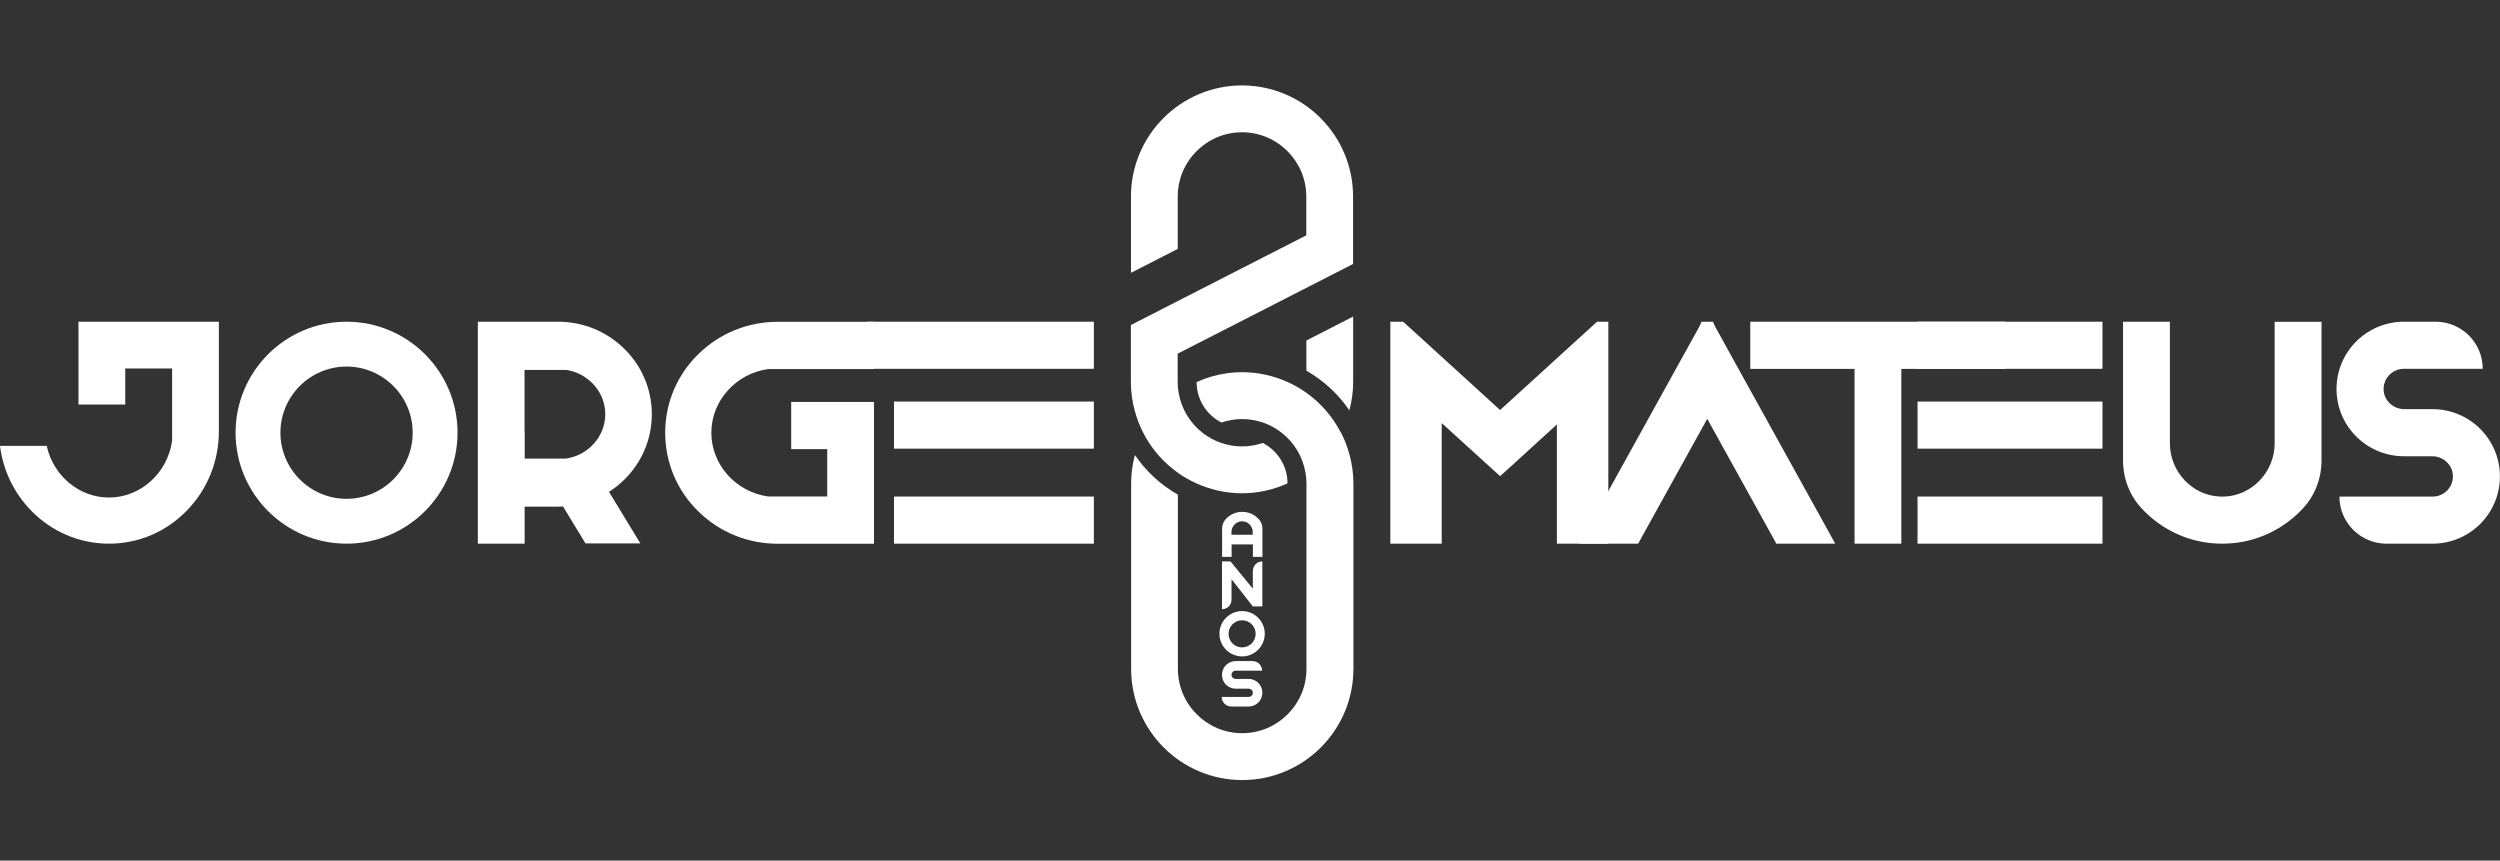 <svg xmlns="http://www.w3.org/2000/svg" class="logo-jem glow py-5" fill="#ffffff" viewBox="0 30 309.98 106.71"><rect x="0" y="30" width="309.98" height="106.71" fill="#333333" stroke="none"/><g data-name="cor 1" id="cor_1"><g><g><g><g><polygon fill="#ffffff" points="198.02 69.89 186 80.84 180.04 75.41 173.98 69.89 172.39 69.89 172.39 75.35 172.39 76.66 172.39 79.56 172.39 97.41 178.76 97.41 178.76 85.36 178.76 82.46 181.71 85.14 186 89.04 186.84 88.28 188.01 87.22 188.36 86.9 189.66 85.71 193.04 82.63 193.04 97.41 199.42 97.41 199.42 69.89 198.02 69.89"> </polygon><polygon fill="#ffffff" points="226.66 95.79 215.04 74.8 212.66 70.49 212.66 70.49 212.39 69.89 212.38 69.89 210.99 69.89 210.98 69.89 210.71 70.49 210.71 70.49 208.32 74.8 196.71 95.79 195.81 97.41 203.12 97.41 203.43 96.84 208.9 86.96 211.58 82.12 211.68 81.93 211.68 81.93 211.68 81.93 211.79 82.12 214.47 86.96 219.94 96.84 220.25 97.41 227.55 97.41 226.66 95.79"> </polygon><polygon fill="#ffffff" points="217.02 69.89 217.02 75.74 228.87 75.74 228.87 75.74 229.95 75.74 229.95 97.41 235.75 97.41 235.75 75.74 236.33 75.74 236.33 75.74 248.68 75.74 248.68 69.89 217.02 69.89"> </polygon><path d="M263.24,69.89v17.2c0,2.23.81,4.33,2.28,5.92.54.59,1.14,1.13,1.78,1.62,2.39,1.82,5.24,2.78,8.24,2.78,3.01,0,5.86-.96,8.25-2.78.64-.49,1.25-1.04,1.79-1.63,1.46-1.59,2.27-3.69,2.27-5.91v-17.19s-5.81,0-5.81,0v15.07c0,3.53-2.81,6.49-6.26,6.6-.08,0-.16,0-.24,0s-.16,0-.23,0c-3.45-.1-6.26-3.06-6.26-6.6v-15.08s-5.81,0-5.81,0Z" fill="#ffffff"> </path><path d="M301.64,80.73h-3.52c-1.3,0-2.44-.96-2.56-2.26-.14-1.48,1.03-2.74,2.49-2.74h9.79c0-3.23-2.62-5.84-5.84-5.84h-3.95c-2.98,0-5.76,1.61-7.24,4.2-.72,1.25-1.1,2.68-1.1,4.14s.38,2.88,1.1,4.14c.32.56.71,1.08,1.14,1.54,1.56,1.67,3.77,2.66,6.1,2.66h3.52c1.3,0,2.44.96,2.56,2.26.14,1.48-1.03,2.74-2.49,2.74h-11.57c0,3.23,2.62,5.84,5.84,5.84h5.72c2.98,0,5.76-1.61,7.24-4.2.72-1.25,1.1-2.68,1.1-4.14s-.38-2.88-1.1-4.14c-1.48-2.59-4.26-4.2-7.24-4.2Z" fill="#ffffff"> </path><g><rect fill="#ffffff" height="5.84" width="22.93" x="237.76" y="69.89"> </rect><rect fill="#ffffff" height="5.84" width="22.93" x="237.76" y="79.79"></rect><rect fill="#ffffff" height="5.84" width="22.93" x="237.76" y="91.57"> </rect></g></g><g><g><rect fill="#ffffff" height="5.84" width="28.06" x="107.57" y="69.89"></rect><rect fill="#ffffff" height="5.84" width="24.78" x="110.85" y="79.79"> </rect><rect fill="#ffffff" height="5.84" width="24.78" x="110.85" y="91.57"></rect></g><path d="M42.97,69.89c7.59,0,13.76,6.17,13.76,13.76s-6.17,13.76-13.76,13.76-13.76-6.17-13.76-13.76,6.17-13.76,13.76-13.76h0ZM42.97,75.45c-4.52,0-8.2,3.68-8.2,8.2s3.68,8.2,8.2,8.2,8.2-3.68,8.2-8.2-3.68-8.2-8.2-8.2Z" fill="#ffffff"> </path><path d="M98.1,79.83v5.86h4.47v5.87h-7.34c-4.01-.57-7.03-3.96-7.03-7.9s3.02-7.33,7.03-7.9h13.1v-5.86h-11.9c-3.69,0-7.17,1.41-9.8,3.97-2.68,2.6-4.15,6.08-4.15,9.79s1.47,7.19,4.15,9.79c2.62,2.56,6.1,3.97,9.8,3.97h11.94v-11.72h0v-5.86h-10.27Z" fill="#ffffff"> </path><path d="M75.5,90.99c.66-.42,1.28-.91,1.86-1.47,2.23-2.17,3.46-5.07,3.46-8.16s-1.23-5.99-3.46-8.16c-2.19-2.13-5.09-3.31-8.16-3.31h-9.95v27.52h5.8v-4.59h4.15c.21,0,.41,0,.61-.02l2.47,4.06.32.52h6.8l-1.01-1.66-2.88-4.74ZM70.16,75.86c2.79.4,4.89,2.75,4.89,5.5s-2.1,5.1-4.89,5.5h-5.1v-3.37h-.02v-7.62h5.12Z" fill="#ffffff"> </path><path d="M15.53,69.89h0s-5.8,0-5.8,0v10.27h5.8v-4.47h5.81v8.97c-.57,4.01-3.92,7.03-7.83,7.03-3.71,0-6.91-2.71-7.72-6.41H0c.38,3.01,1.7,5.79,3.81,7.98,2.58,2.67,6.02,4.15,9.7,4.15s7.12-1.47,9.7-4.15c2.53-2.62,3.93-6.1,3.93-9.79v-13.58h-11.61Z" fill="#ffffff"> </path></g></g><g><path d="M154.01,40.59c-7.6,0-13.78,6.18-13.78,13.78v9.46l5.8-2.97v-6.49c0-4.4,3.58-7.97,7.97-7.97s7.97,3.58,7.97,7.97v4.81l-21.75,11.12v7.08c0,1.22.17,2.39.47,3.51.26.97.61,1.89,1.06,2.77,1.03,2.01,2.54,3.73,4.38,5.02.69.48,1.43.9,2.21,1.25,1.73.78,3.63,1.23,5.65,1.23s3.92-.44,5.65-1.23c0-2.18-1.25-4.08-3.08-5.01-.81.28-1.67.43-2.57.43s-1.76-.16-2.57-.43c-.85-.29-1.63-.72-2.32-1.26-1.55-1.21-2.64-2.99-2.97-5.02-.07-.41-.11-.83-.11-1.26v-3.53l21.75-11.12v-8.36c0-7.6-6.18-13.78-13.78-13.78Z" fill="#ffffff"> </path><path d="M161.98,75.96c2.13,1.22,3.96,2.9,5.33,4.92.3-1.12.47-2.3.47-3.51v-8.12l-5.8,2.97v3.75Z" fill="#ffffff"> </path><path d="M166.26,83.65c-1.03-2.01-2.54-3.73-4.38-5.02-.69-.48-1.43-.9-2.21-1.25-1.73-.78-3.63-1.23-5.65-1.23s-3.92.44-5.65,1.23c0,2.18,1.25,4.08,3.08,5.01.81-.28,1.67-.43,2.57-.43s1.76.16,2.57.43c.85.29,1.63.72,2.32,1.26,1.55,1.21,2.64,2.99,2.97,5.02.07.41.11.83.11,1.26v23.01c0,4.4-3.58,7.97-7.97,7.97s-7.97-3.58-7.97-7.97v-21.6c-2.13-1.22-3.96-2.9-5.33-4.92-.3,1.12-.47,2.3-.47,3.51v23.01c0,7.6,6.18,13.78,13.78,13.78s13.78-6.18,13.78-13.78v-23.01c0-1.22-.17-2.39-.47-3.51-.26-.97-.61-1.89-1.06-2.77Z" fill="#ffffff"> </path></g><g><path d="M156.05,94.35c-.11-.12-.23-.23-.36-.33-.48-.37-1.06-.56-1.67-.56s-1.19.2-1.67.57c-.13.1-.25.21-.36.33-.3.32-.46.75-.46,1.2v3.49h1.18v-1.55h2.64v1.55h1.18v-3.49c0-.45-.16-.88-.46-1.2ZM152.69,96.3v-.32c0-.72.57-1.32,1.27-1.34.02,0,.03,0,.05,0s.03,0,.05,0c.7.02,1.27.62,1.27,1.34v.32h-2.64Z" fill="#ffffff"> </path><path d="M154.82,114.18h-1.6c-.27,0-.5-.2-.52-.46-.03-.3.21-.56.51-.56h3.28c0-.66-.53-1.19-1.19-1.19h-2.08c-.61,0-1.18.33-1.48.86-.15.26-.22.55-.22.85s.08.59.22.85c.07.12.14.22.23.32.32.34.77.54,1.25.54h1.6c.27,0,.5.2.52.46.03.3-.21.56-.51.56h-3.35c0,.66.53,1.19,1.19,1.19h2.15c.61,0,1.18-.33,1.48-.86.15-.26.22-.55.22-.85s-.08-.59-.22-.85c-.3-.53-.87-.86-1.48-.86Z" fill="#ffffff"> </path><path d="M154.01,105.77c1.55,0,2.81,1.26,2.81,2.81s-1.26,2.81-2.81,2.81-2.81-1.26-2.81-2.81,1.26-2.81,2.81-2.81h0ZM154.01,106.91c-.92,0-1.68.75-1.68,1.68s.75,1.68,1.68,1.68,1.68-.75,1.68-1.68-.75-1.68-1.68-1.68Z" fill="#ffffff"> </path><path d="M155.34,100.78v2.21l-2.77-3.38h-1.05v5.93h0c.65,0,1.18-.53,1.18-1.18v-2.54s2.64,3.37,2.64,3.37h1.18v-5.58h0c-.65,0-1.17.52-1.17,1.17Z" fill="#ffffff"> </path></g></g></g></g></svg>
